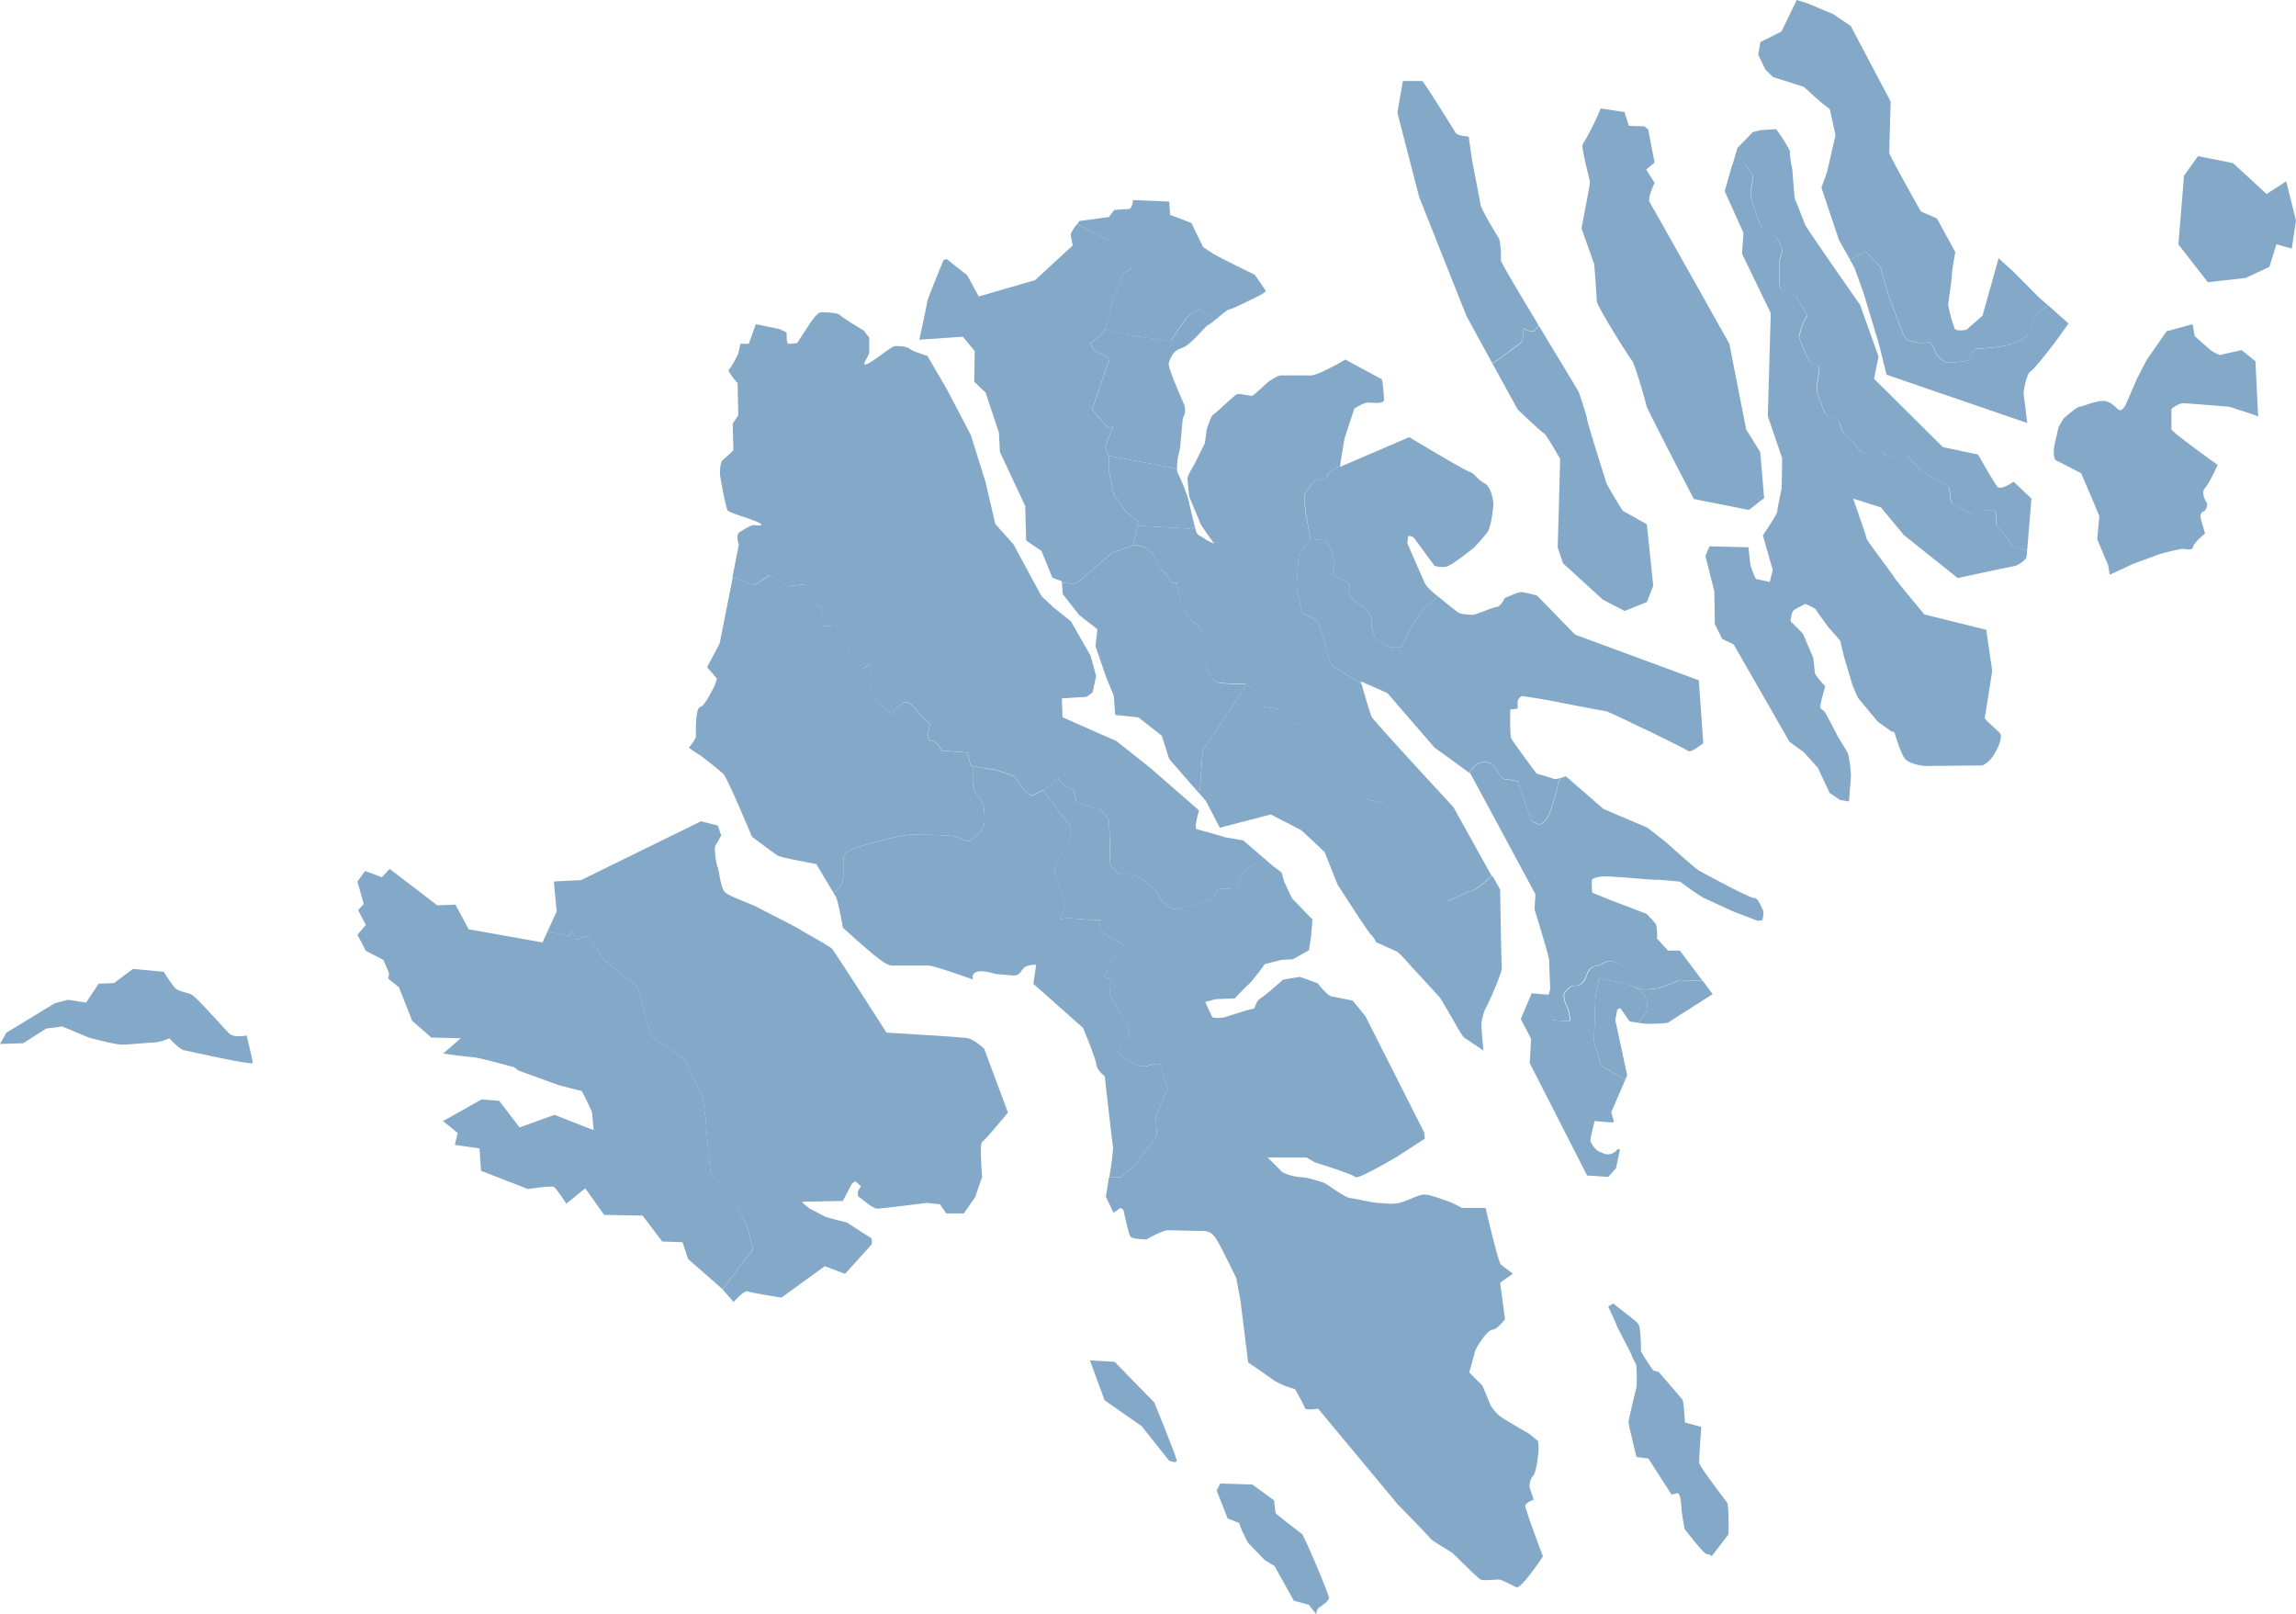 <svg xmlns="http://www.w3.org/2000/svg" viewBox="0 0 651.71 458.03"><defs><style>.cls-1{isolation:isolate;}.cls-2{fill:#84a8c7;mix-blend-mode:multiply;}</style></defs><title>whitemainpage (1)</title><g class="cls-1"><g id="Layer_1" data-name="Layer 1"><polygon class="cls-2" points="648.93 51.46 651.71 62.59 650.52 70.53 646.15 69.34 644.17 75.71 637.41 78.88 626.67 80.08 618.33 69.34 619.92 49.87 623.89 44.31 633.83 46.3 643.37 55.05 648.93 51.46"/><path class="cls-2" d="M640.19,102.52l0.79,15.7-1.39-.59-6.75-2.19s-11.73-1-13.12-1-3.37,1.59-3.37,1.59v5.76c0,0.79,13.11,10.13,13.11,10.13s-2.18,5-3.57,6.56,0.6,4.36.6,4.36,0,2-1.2,2.39-0.39,2.78-.39,2.78l1,3.37s-3.18,2.58-3.38,3.78-2.18.59-3,.59a48.78,48.78,0,0,0-7.36,1.79c-0.8.4-6.16,2.18-7.35,2.78s-6,2.78-6,2.78l-0.39-2.58L595.29,153l0.6-6.55-2.59-6.16-2.58-6s-5.76-3-7-3.58-0.59-4.37-.59-4.37l1.19-5.16,1.39-2.38s3.77-3.38,4.57-3.38,5.16-2,7.34-1.59,3.38,2.58,4.17,2.58,1.59-1.58,1.59-1.58l3.18-7.35,2.78-5.36L615,94l7.36-2,0.59,3.38s4,3.57,4.77,4.17a12.6,12.6,0,0,0,2.38,1.19l6.16-1.39Z"/><path class="cls-2" d="M587.14,91.8l-3.58,5s-6,7.94-7.14,8.53-2.19,5.76-2,6.77,1,7.94,1,7.94l-39.93-13.71-2.18-8.75-4.37-14.51-2.58-7.14-1.26-2.23,0.66-.37,3.77-2,4.17,4.37,2.19,7.74L539.45,93s1,3,2.19,3.58a10.76,10.76,0,0,0,5.56.59c1.19-.39,2.18,3,2.18,3s2.18,3,3.77,2.78,5.17-.2,5.76-1,0.6-3,2.78-3a66.29,66.29,0,0,0,7.35-.79c1.39-.2,5-1.59,6.15-2.78s2.39-6,3.58-6.77S581,87,581,87l0.33-.38Z"/><path class="cls-2" d="M578.6,84.25l2.71,2.4L581,87s-1,.79-2.18,1.58-2.38,5.56-3.58,6.77-4.76,2.58-6.15,2.78a66.29,66.29,0,0,1-7.35.79c-2.18,0-2.18,2.18-2.78,3s-4.17.79-5.76,1-3.77-2.78-3.77-2.78-1-3.37-2.18-3a10.76,10.76,0,0,1-5.56-.59c-1.2-.6-2.19-3.58-2.19-3.58l-3.57-9.54-2.19-7.74-4.17-4.37-3.77,2-0.66.37L522,68.15l-5-14.9,1.59-4.37L521,38.35,519.39,31l-2.78-2.19L512,24.64l-8.75-2.78-2.18-2.18-2-4.17,0.6-3.57,6-3L510,0l3.18,1,7.15,3,5,3.38,11.33,21.45s-0.4,13.72-.4,14.51S545.22,60,545.22,60l4.57,2L555,71.53s-1,5.56-1,6.75-1,7.54-1,8.35a46.07,46.07,0,0,0,1.79,6.55c0.4,1,3.38.4,3.38,0.4l4.56-4,4.57-16.3,4.37,4Z"/><path class="cls-2" d="M571.56,136.7l5.05,4.78s-0.81,10.06-1.2,14.53l-0.59,0a11.88,11.88,0,0,0-3-.79c-1,0-1.79-2.19-1.79-2.19l-3.37-4-0.2-4.17H563.3a10.1,10.1,0,0,0-3.57,1.19s-4.17-2.58-5.17-2.78-1-3.77-1.19-4.57-2.18-1.58-2.18-1.58l-5.76-3.38-4.17-4.57-2.58,1-3.58-1s-1.19-2-2.18-1-3.77.79-4.57,0.2-2.78-4-4.37-4.77-1.19-4.17-2.78-4.56a9.21,9.21,0,0,1-3.17-1.79s-1.79-4.37-2.19-6,0.6-5.16.6-6.35-0.6-1-2-1.59-3.77-7.76-3.77-7.76S512,90.41,512.82,90s-2.58-4.76-2.78-5.56-3.37-1.19-4.37-2.18-0.39-5-.59-6.75,0.79-3.38.79-4.37-1.39-3.38-1.39-3.38a7.12,7.12,0,0,0-3-2c-1.58-.4-2.58-4.17-2.58-4.17a56.66,56.66,0,0,1-2-6.16c0-.79.79-5.36,0.79-5.36s-2-3.57-2.78-3.57-2.72.17-3.12,0.19L493.16,42l4.35-4.5,2.25-.57,4.36-.28c0.42,0.42,3.93,5.62,3.93,6.32a26.43,26.43,0,0,0,.57,4.5c0.28,0.85.56,8.58,1,9.41s2.39,6,2.81,7S528,86.56,528,86.56l5.21,14.61-1.27,6.32,19.53,19.39,10,2.1s4.5,8,5.47,9.14S571.56,136.7,571.56,136.7Z"/><path class="cls-2" d="M574.82,156l0.59,0c-0.1,1.1-.17,1.86-0.2,2-0.14,1-2.53,2.53-3.52,2.67s-16,3.37-16,3.37l-15.31-12.23L533.91,144,526,141.49s3.78,10.67,3.78,11.24,7.46,10.26,7.88,11.09,8.57,10.54,8.57,10.54l17.56,4.36,1.69,11.66s-2,12.79-2.11,13.34,4.22,3.94,4.5,4.64-0.28,2.67-.56,3.24-1.55,3.5-3.09,4.63-1.27,1-2.39,1-13.76.13-15.17,0.13-4.78-.7-5.91-2-2.8-6.74-2.95-7.3a0.69,0.69,0,0,0-.83-0.42l-3.94-2.82-5.62-6.74-1.55-3.5s-2.39-8-2.53-8.58-1-4.21-1-4.21L519,178s-3.23-4.36-3.51-4.92-3-1.69-3-1.69-2.38,1.12-3.23,1.69-1,3.23-1,3.23l3.5,3.52s2.54,6,2.82,6.6,0.42,4.22.7,4.92a27,27,0,0,0,2.8,3.37s-1.26,4.5-1.4,5.49,0.57,1.12,1.12,1.68,3.79,7,3.79,7,2.67,4.35,2.95,4.92a38.65,38.65,0,0,1,.85,5.9c0,0.7-.56,7.72-0.56,7.72l-2.54-.41-2.95-2-3.37-7.17-3.94-4.36-4.07-2.95-15.87-27.67-3.24-1.55-2.1-4.22-0.14-9.27-2.53-10,1.12-2.8,11.09,0.28s0.42,4.07.57,5.05a24.43,24.43,0,0,0,1.55,3.94l3.93,0.85,0.85-3.37-2.8-9.84s4.07-6,4.07-6.74,1.26-6.61,1.26-6.61l0.14-8.57-4.07-11.94,0.83-29.23-8.15-16.86,0.42-5.9-5.34-11.81,2.18-7.69c0.4,0,2.4-.19,3.12-0.19s2.78,3.57,2.78,3.57-0.79,4.57-.79,5.36a56.66,56.66,0,0,0,2,6.16s1,3.77,2.58,4.17a7.12,7.12,0,0,1,3,2s1.39,2.39,1.39,3.38-1,2.58-.79,4.37-0.4,5.76.59,6.75,4.17,1.39,4.37,2.18,3.58,5.17,2.78,5.56-2.18,5.56-2.18,5.56,2.38,7.15,3.77,7.76,2,0.4,2,1.59-1,4.76-.6,6.35,2.19,6,2.19,6a9.21,9.21,0,0,0,3.17,1.79c1.59,0.39,1.19,3.77,2.78,4.56s3.58,4.17,4.37,4.77,3.58,0.79,4.57-.2,2.18,1,2.18,1l3.58,1,2.58-1,4.17,4.57,5.76,3.38s2,0.79,2.18,1.58,0.2,4.37,1.19,4.57,5.17,2.78,5.17,2.78a10.1,10.1,0,0,1,3.57-1.19h3.18l0.2,4.17,3.37,4s0.8,2.19,1.79,2.19A11.88,11.88,0,0,1,574.82,156Z"/><path class="cls-2" d="M499.63,128.28l1.12,13.06-4.36,3.37-15.59-3.09s-13.35-25.57-13.49-26.55-3.37-12.08-4.08-12.78-10-15.46-10-16.86-0.7-10.4-.7-10.4L448.9,64.77s2.39-12.22,2.39-13.06-2.67-10.11-2-10.82a75.15,75.15,0,0,0,5.06-10.11l6.74,1,1.27,3.94,4.35,0.13,1.12,0.85,1.82,9.41-2.38,2,2.38,3.79s-2.1,4.35-1.4,5.47,22.62,40.19,22.62,40.19l4.77,24.3Z"/><path class="cls-2" d="M500.33,258.1c0.56,1-.14,3.09-0.14,3.09l-1.26.13L492,258.67c-0.7-.29-7.31-3.38-8.57-3.94a76.09,76.09,0,0,1-6.46-4.5s-4.92-.57-6.74-0.57-6.19-.41-6.19-0.41-6.89-.57-8.71-0.57a8.49,8.49,0,0,0-3.23.7c-0.57.14-.14,3.94-0.14,3.94s6.47,2.67,7.73,3.09,7.72,2.95,7.72,2.95,2,2.1,2.53,2.8,0.42,4.22.42,4.22l3.09,3.37h3.37l6.43,8.57-0.07,0-6.57-.2s-5.36,2.38-6.35,2.38-3.58.6-5,0c-0.36-.14-0.89-0.35-1.5-0.54a3.27,3.27,0,0,1-.28-2,35.3,35.3,0,0,0-3.38-4.17,6.15,6.15,0,0,0-3.57-1c-1,0-1.79,1-3.78,1.39s-2.18,2.18-3,3.77a3,3,0,0,1-3,1.79c-1,0-1.79.79-2.58,1.79s0,3.17.59,4.17a13.43,13.43,0,0,1,.8,4,46.77,46.77,0,0,1-4.77-.2c-1-.2-0.2-4.77-0.2-4.77l-2-2.54,1,0.08,0.42-1.55s-0.28-7-.28-8.14S435.56,258,435.56,258l0.28-4.21-18.4-34.15-0.32-.23,0.14-.2c0.2-.8,2.18-2.78,3-2.78s2.58-.4,3.57.79,2.39,4,3.58,4a20.88,20.88,0,0,1,3.57.6s1.19,4.17,1.59,5,2,6.55,2.78,6.55,1.39,1.39,3-.19,2-4.17,2.58-5.56a43,43,0,0,0,1.39-5.56l0.6-.8-0.13-.4c0.83-.26,1.65-0.58,1.65-0.58l10.68,9.27,12.51,5.34,5.2,4.07s8.14,7.31,9.27,8,14.48,7.87,15.74,7.87S499.76,257.12,500.33,258.1Z"/><path class="cls-2" d="M490.22,426.41c0.56,0.85.42,9,.42,9l-4.78,6.19a2.12,2.12,0,0,0-1.4-.57c-0.85,0-6.32-7.17-6.32-7.17s-0.85-4.92-.85-5.62-0.28-4.63-1.12-4.5a13.52,13.52,0,0,0-1.69.42l-6.6-10.26-3.37-.42s-2.25-9.12-2.25-9.83,1.69-7.88,2.1-9.28,0.14-5.9.14-6.6-1.12-2.25-1.27-2.95-4.21-8.16-4.35-8.71-2.39-5.34-2.39-5.34l1.41-.85s6.18,4.77,6.74,5.34a3.51,3.51,0,0,1,.83,2,43,43,0,0,1,.29,5.9c-0.14.57,3.51,5.76,3.51,5.76l1.55,0.42s6.32,7.3,6.74,7.87,0.7,6.46.7,6.46l4.64,1.26s-0.7,9.14-.56,10.26S489.65,425.57,490.22,426.41Z"/><path class="cls-2" d="M483.29,278.33l2.85,3.79s-12,7.59-12.51,8-5.76.42-6.32,0.42c-0.22,0-.95-0.1-1.76-0.22l-0.38-.28,2.15-2.94,0.4-3.18s-1.79-3-3.18-3.38a1.13,1.13,0,0,1-.71-0.54c0.61,0.2,1.15.4,1.5,0.54,1.39,0.6,4,0,5,0s6.35-2.38,6.35-2.38l6.57,0.2Z"/><path class="cls-2" d="M482.2,193.05l1.27,17.84s-3.52,2.81-4.22,2.26-11.8-6-13.21-6.61-9.69-4.77-10.4-4.77-16.29-3.09-16.29-3.09-6.74-1.12-7.31-1.12-1.26,1.27-1.26,1.27v2.25l-2.11.28s-0.14,7.17.28,8.14,7.17,10,7.17,10,4.36,1.26,4.92,1.55a3.49,3.49,0,0,0,1.72-.27l0.13,0.4-0.6.8a43,43,0,0,1-1.39,5.56c-0.6,1.39-1,4-2.58,5.56s-2.19.19-3,.19-2.38-5.75-2.78-6.55-1.59-5-1.59-5a20.88,20.88,0,0,0-3.57-.6c-1.19,0-2.58-2.78-3.58-4s-2.78-.79-3.57-0.79-2.78,2-3,2.78l-0.14.2-9.94-7.21L393.83,196.7l-7.59-3.37s0.09,0.3.22,0.8h0s-6.35-4.17-7.54-4.57-2.59-5.16-2.59-6.16-2.38-7.34-2.38-7.34-2.58-1.2-3.77-1.79-1-3.77-1.79-5.36,0.2-9.94.2-10.74,3.18-5,3.18-5l0.2-.2,4.56,0.4s2.78,5.36,2.19,7.15a4.48,4.48,0,0,0-.4,2.38s0,0.2,2.78,1.59,1.79,1.59,1.79,3,1.39,3,2.58,3.77,2.38,1.19,3.37,3.18,0,3.37,1.2,5.76,2.18,2.18,3.57,3,4.17,0.4,4.17.4l3-6,3.37-5.16,3.78-2.78,0.26-.41c2.24,1.88,4.83,3.92,5.46,4.38,1.12,0.85,3.09.7,4.07,0.85s6.19-2.25,7.17-2.25,2.25-2.53,2.25-2.53,3.79-1.69,4.64-1.69a38.16,38.16,0,0,1,4.5,1l10.81,11.09Z"/><path class="cls-2" d="M467.45,148.79l1.82,17.42-1.82,4.64-6.32,2.53-6.19-3.23L443.7,159.89l-1.55-4.5,0.7-25.15s-4.07-7.17-4.63-7.31-7.44-6.74-7.44-6.74L423.53,103l0.08,0c0.8,0,4.17-2.78,5-3.37s3.57-2.39,3.57-3.18,0.4-3.18.4-3.18,2.38,1.39,3,.6a14.9,14.9,0,0,1,1.22-1.42c5.53,9.18,11.16,18.41,11.3,18.77,0.28,0.7,2.38,7,2.38,7.73s4.92,16.29,5.34,17.7,4.77,8.29,4.77,8.29Z"/><path class="cls-2" d="M465.18,290.05l0.38,0.28c-1.38-.2-3-0.48-3-0.48l-2.67-3.79-0.83.42-0.57,2.95,3.37,15.73-0.5,1.16-0.76-.33-6.16-3.57-2-7,0.39-12.13,1-5.56s3.37,0.6,4.76.8a41.36,41.36,0,0,1,5.25,1.44,1.13,1.13,0,0,0,.71.54c1.39,0.4,3.18,3.38,3.18,3.38l-0.4,3.18Z"/><path class="cls-2" d="M463.56,278a3.27,3.27,0,0,0,.28,2,41.36,41.36,0,0,0-5.25-1.44c-1.39-.2-4.76-0.8-4.76-0.8l-1,5.56-0.39,12.13,2,7,6.16,3.57,0.76,0.33-4,9.24,0.77,2.8-0.51.14-5-.4s-1.2,4.77-1.2,5.56a5.8,5.8,0,0,0,2.59,3.18c0.79,0.2,1.78,1,3.17.6a3.58,3.58,0,0,0,2-1.39l0.63,0.13-1.08,5.24L456.49,334l-6-.42-16.29-31.9,0.41-6.88-2.95-5.62,3.09-7.31,4,0.35,2,2.54s-0.79,4.57.2,4.77a46.77,46.77,0,0,0,4.77.2,13.43,13.43,0,0,0-.8-4c-0.59-1-1.39-3.18-.59-4.17s1.58-1.79,2.58-1.79a3,3,0,0,0,3-1.79c0.79-1.59,1-3.37,3-3.77s2.78-1.39,3.78-1.39a6.15,6.15,0,0,1,3.57,1A35.3,35.3,0,0,1,463.56,278Z"/><path class="cls-2" d="M436.53,408.91a12.37,12.37,0,0,1,.2,2.19c0,1.19-.6,6.75-1.59,7.74s-1,3.18-1,3.18l1.19,3.57s-2.38.8-2.38,1.79,5,14.31,5,14.31-6.15,9.34-7.54,8.73-4.17-2.18-5-2.18-4.37.4-5.16,0-6.36-6-7.56-7.15-6-3.57-6.75-4.57-9.14-9.54-9.14-9.54l-22.65-27.22s-3.57.59-3.77-.2-2.78-5.36-2.78-5.36a22.38,22.38,0,0,1-6.16-2.58c-2.18-1.59-7.16-5-7.16-5L352.09,369l-1.19-6.36s-4.57-9.34-5.36-10.53-1.59-2.78-4-2.78-8.14-.2-9.93-0.2-6.16,2.58-6.16,2.58-4,0-4.57-.79-2-7.56-2-7.56l-0.8-.59-2,1.39-2.19-4.57s0.42-2.55.89-5.47H318L321.9,331l6.46-8.7-0.29-5.63,3.37-7.87a55.52,55.52,0,0,1-2-6.18c-0.29-1.69-3.09,0-5.06,0s-5.06-2.25-6.19-3.09-0.28-4.77,1.41-5.06,0.56-3.93.56-3.93-4.5-6.19-5.05-8.16a6.72,6.72,0,0,1,.56-4.21l-2.53-1.12,3.09-5.06,2.8-3.93s-4.77-2.25-6.18-3.66-0.29-3.37-.29-3.37-4.5,0-6.46-.28a31.52,31.52,0,0,0-5.33,0l1.68-3.37s-2.8-8.14-3.09-9.84a5.39,5.39,0,0,1,.85-3.37l3.65-6.19v-3.37l-7.58-10.11-0.21-.39,1.89-1,2.25-2.53a7.78,7.78,0,0,0,2.25,2.53,13.09,13.09,0,0,0,2.25.85l0.85,3.65,5.34,1.69,1.68,0.56,2.25,2.82,0.29,12.64,2.25,2.81h4.21c1.12,0,6.46,4.5,6.46,4.5s2,3.93,3.37,4.5,1.41,1.4,3.94.56,9-2.8,9-2.8l1.4-2.81,5.06,0.28s1.68-5.33,2.8-5.62a23.17,23.17,0,0,0,4.22-2.53l0.72-.85,2.84,2.44,2.38,1.79,0.8,2.78,2.18,4.57,4,4.17,1.79,1.79-0.4,4.76-0.59,4L367,272.21l-3.37.2L359,273.6a64.38,64.38,0,0,1-4.37,5.56c-0.79.6-4.17,4.17-4.17,4.17l-5.36.2-3,.8,2,4.37a8.89,8.89,0,0,0,3.37,0c1.39-.4,7.35-2.39,8.14-2.39s0.6-2,2.19-3S364.2,278,364.2,278l4.77-.79,5,1.79s2.78,3.57,4,3.77,6,1.19,6,1.19l3.57,4.37,16.69,33,0.2,1.79-7.94,5.16s-11.13,6.55-11.73,5.76-11.52-4.17-11.52-4.17l-2.39-1.39H359.83l4.17,4.17a13.78,13.78,0,0,0,5,1.39c2.18,0,6,1.39,6.75,1.59s5.76,4.17,7.54,4.37,6.57,1.39,8.16,1.39,3.77,0.59,6.35-.2,4.77-2.19,6.55-2.19,6.16,1.79,7,2a29.21,29.21,0,0,1,3.58,1.79h6.75s3.57,15.5,4.37,16.09l3.37,2.58L425.8,364l1.39,10.34s-2.19,3-3.58,3-4.76,5.16-5,6.35-1.59,5.76-1.59,5.76l3.77,3.77,2.39,5.76a17.57,17.57,0,0,0,2.38,2.78c1,0.8,8.55,5.17,8.55,5.17Z"/><path class="cls-2" d="M436.76,92.36a14.9,14.9,0,0,0-1.22,1.42c-0.6.79-3-.6-3-0.6s-0.4,2.38-.4,3.18-2.78,2.58-3.57,3.18-4.17,3.37-5,3.37l-0.08,0-7.22-13.19L402.83,55.92,396.64,32l1.55-9h5.49c0.41,0,9,13.91,9.55,14.75s3.65,1,3.65,1l1,7s2.1,10.67,2.39,12.36,5.05,9.27,5.33,9.84a25.71,25.71,0,0,1,.42,5.9C425.94,74.33,431.3,83.32,436.76,92.36Z"/><path class="cls-2" d="M426.28,274.82c0.14,1-3.93,10.39-4.5,11.09a14.21,14.21,0,0,0-1.26,4.36c-0.14,1,.56,7.87.56,7.87l-5.62-3.79s-1.26-1.82-1.55-2.39-4.77-8.29-5.2-8.85-7.87-8.58-7.87-8.58-3.65-4.21-4.35-4.5-5.91-2.67-5.91-2.67a5.88,5.88,0,0,0-1.4-2.1c-0.7-.42-9.56-14.33-9.56-14.33L376,241.8l-6.6-6.18-8.71-4.5-14.36,3.76-0.11,0-3.93-7.59-2.13-2.45,0.41-.36,0.8-11.53,11.92-17.88,0.49-.82,4.08,2.41,0.2,3.77,5,0.79,4,4s4.37,1.39,4.77,2.38,5.56,9.74,5.56,9.74a2,2,0,0,0,1,2c1.19,0.6,7.15,4.77,7.15,4.77l2.58,2.78,5,1,1.2,14.31,6,6.35s-0.59,2.59.8,3.18,3.37,2.19,4.76,2.78a32.87,32.87,0,0,0,5.17,1.19s5.56-2.58,7-3,5-3.77,5-3.77l0.61-.34,2.15,3.86S426.15,273.83,426.28,274.82Z"/><path class="cls-2" d="M423.9,143c0,0.56-.57,6.45-1.69,8s-3.79,4.36-3.79,4.36-6.32,5.2-8,5.47a7,7,0,0,1-3.24-.28l-5.9-8a2,2,0,0,0-1.55-.42l-0.28,2s4.63,10.68,5.2,11.81a22.18,22.18,0,0,0,3.53,3.34l-0.26.41-3.78,2.78-3.37,5.16-3,6s-2.78.4-4.17-.4-2.38-.59-3.57-3-0.2-3.78-1.2-5.76-2.18-2.39-3.37-3.18-2.58-2.38-2.58-3.77,1-1.59-1.79-3-2.78-1.59-2.78-1.59a4.48,4.48,0,0,1,.4-2.38c0.59-1.79-2.19-7.15-2.19-7.15L372,153s-1.39-7.35-1.39-8.14-0.8-3.77,0-5,2.18-3.38,3.17-3.58,3-.4,3-1.39c0-.81,2.68-2.17,3.64-2.63,0,0.13,0,.21,0,0.21L400,124.06s15.88,9.56,17.15,9.84,2.25,2.25,4.22,3.23S423.9,142.47,423.9,143Z"/><path class="cls-2" d="M344.64,154.26c-0.23-.32-3.92-5.35-4.06-6s-3.09-7.17-3.09-7.73-0.42-3.93-.42-4.77,1.84-3.79,1.84-3.79l3.08-6.19,0.57-4.07s1.27-3.93,1.82-4.07,5.9-5.47,6.74-5.76,3.79,0.57,4.35.42,4.36-3.93,4.92-4.22,2.26-1.54,3.09-1.54h8.58c2.25,0,9.82-4.5,9.82-4.5l10.4,5.62a43.41,43.41,0,0,1,.56,5.9c-0.13,1.27-4.22.56-5.05,0.7a18.51,18.51,0,0,0-3.37,1.69l-2.67,8.14c-0.26.76-1.2,7-1.39,8.22-1,.46-3.64,1.81-3.64,2.63,0,1-2,1.19-3,1.39s-2.38,2.38-3.17,3.58,0,4.17,0,5S372,153,372,153l-0.2.2s-3.18,4.17-3.18,5-1,9.15-.2,10.74,0.6,4.76,1.79,5.36,3.77,1.79,3.77,1.79,2.38,6.35,2.38,7.34,1.39,5.76,2.59,6.16,7.54,4.57,7.54,4.57h0c0.63,2.23,2.4,8.4,2.87,9.31,0.56,1.12,23.18,25.57,23.18,25.57l10.91,19.61-0.61.34s-3.57,3.38-5,3.77-7,3-7,3a32.87,32.87,0,0,1-5.17-1.19c-1.39-.59-3.37-2.18-4.76-2.78s-0.8-3.18-.8-3.18l-6-6.35L393,227.9l-5-1-2.58-2.78s-6-4.17-7.15-4.77a2,2,0,0,1-1-2s-5.17-8.75-5.56-9.74-4.77-2.38-4.77-2.38l-4-4-5-.79-0.2-3.77-4.08-2.41-0.29-.17s-3.38,0-5.56-.2-2.78-.2-3.38-1-3-5.36-3-5.36v-7s-0.79-3.17-2.38-3.77-3.77-5.16-3.77-5.16L334,165.31h-1.59s-1.59-3.17-2.78-3.57-2-4.17-2-4.17l-2.78-2.38-3.17-.6,1.17-5.5,0.61,0.13L337.58,150l1.61-.36c0.11,0.4.2,0.73,0.27,1,0.42,1.41,1.12,1.27,2.25,2.11A14.09,14.09,0,0,0,344.64,154.26Z"/><path class="cls-2" d="M369.52,435.27c0.7,0.56,7.87,17.56,7.73,18.26s-1.82,2.1-2.67,2.53-1,2-1,2l-2.1-2.67-4.22-1.12-5.47-9.84L359,442.72l-4.77-4.92-1.69-3.37-0.83-2.25-3.24-1.27L345.35,423l1-2,9.12,0.28,6.19,4.51s0.28,2.95.42,3.51S368.82,434.7,369.52,435.27Z"/><path class="cls-2" d="M359.26,82.47c0.14,0.42-1.54,1.27-2.66,1.84s-7,3.51-7.73,3.51c-0.45,0-2.41,1.69-4,3l-4.14-3.16s-2.18,1.19-3,1.59-5.56,7.56-5.56,7.56l-13.91-2-4.54-1.4,0.17-.19,1.59-6.75,3.18-8.75,2.58-1.59-4.57-6.15-1.19-1.39L306,63.78l-0.35-.07c0.44-.6.8-1,0.8-1l8.29-1.12,1.55-2s3.37-.28,4.21-0.28,1.12-2.53,1.12-2.53l10.26,0.42L332.15,61l6,2.26,3.37,6.88s2.11,1.41,3.24,2.11S356.18,78,356.18,78Z"/><path class="cls-2" d="M276.09,217.34l-0.56-.12-0.85-3.66-7.31-.56s-1.4-2.81-3.08-2.81-0.29-4.77-.29-4.77l-2.25-2s-3.08-4.22-4.5-4.22S253,202.6,253,202.6l-5.62-5.33-0.56-8.71-1.69,1.12a38.78,38.78,0,0,0-3.93-2.82c-1.12-.56-0.28-4.49-0.28-4.49l-3.09-4.5-4.22-.28-0.28-5.34-2.54-.85-2-5.62-5.06.57-5.34-3.09-4.21,2.8-6.19-2.25-0.1,0,1.82-9.21s-1-2.78.2-3.57,3.18-2,4-2,2.78,0.4,2-.4-8.75-3-9.35-3.77-2.18-9.94-2.18-9.94-0.2-3.57.79-4.37,3-2.78,3-2.78l-0.2-7.54,1.59-2.39-0.2-9.14s-3.17-3.38-2.38-4,2.58-4.37,2.58-4.37l0.6-2.78h2.38l2-5.56,6.75,1.39,2,1s-0.19,3.18.6,3.18,2.38-.2,2.38-0.2,3.58-5.56,4.17-6.35,1.79-2.39,2.58-2.39,4.57,0,5.37.8,6.75,4.37,6.75,4.37l1.59,2v4c0,1.39-2.59,4.17-.8,3.58s7.15-5.16,8.15-5.16,3.18,0,4.17.79,5,2,5,2l5.56,9.54,6.75,12.91,4.17,13.32,2.78,11.92,5.16,5.76,7.94,14.71,3.38,3.17,5,4,5.56,9.74,1.59,5.76-1,4.57s-1.39,1.39-2.18,1.39-6.56.4-6.56,0.4l0.2,5.36,15.3,6.75,9.54,7.56,13.91,12.12s-1.59,5.16-.59,5.36c0.75,0.14,5.06,1.41,7.18,2l1.17,0.34,4.76,0.8,5.71,4.91-0.72.85a23.17,23.17,0,0,1-4.22,2.53c-1.12.29-2.8,5.62-2.8,5.62l-5.06-.28-1.4,2.81s-6.46,2-9,2.8-2.53,0-3.94-.56-3.37-4.5-3.37-4.5-5.34-4.5-6.46-4.5H317.4l-2.25-2.81-0.29-12.64-2.25-2.82-1.68-.56-5.34-1.69L304.75,224a13.09,13.09,0,0,1-2.25-.85,7.78,7.78,0,0,1-2.25-2.53L298,223.12l-1.89,1c-1.07.57-2.3,1.22-2.88,1.51-1.12.57-3.09-2.25-3.09-2.25l-2.25-3.09s-5.06-2-6.19-2A52.28,52.28,0,0,1,276.09,217.34Z"/><path class="cls-2" d="M353.77,194.3l-0.49.82L341.36,213l-0.8,11.53-0.41.36-8.28-9.5-2.1-6.6-6.61-5.2-6.6-.7-0.42-5.49-2.1-5.05-2.44-7.08-0.66-1.91,0.56-4.78-5.2-4.07-4.64-5.9-0.24-3.26,0.4,0s3.18,0.6,4,0,9.94-8.55,9.94-8.55l5.16-1.78,0.8-.4,3.17,0.6,2.78,2.38s0.8,3.77,2,4.17,2.78,3.57,2.78,3.57H334l1.39,6.36s2.18,4.56,3.77,5.16,2.38,3.77,2.38,3.77v7s2.39,4.57,3,5.36,1.19,0.8,3.38,1,5.56,0.2,5.56.2Z"/><path class="cls-2" d="M340.76,87.62l4.14,3.16A9.37,9.37,0,0,1,343,92.18c-0.7.13-4.92,5.75-7.59,6.6s-3.24,3.09-3.65,4.22,3.65,10.11,4.35,11.81a4.32,4.32,0,0,1-.28,3.65c-0.28.7-.7,8.57-1.12,9.84a16,16,0,0,0-.6,4.64h-0.28l-19.07-3.58-0.07,0-0.93-2.6,2.19-5.76-1.39.4L310,116.24l5-14.51-4.57-2.38-1-2,2.38-1.59,2-2.39,4.54,1.4,13.91,2s4.77-7.15,5.56-7.56S340.76,87.62,340.76,87.62Z"/><path class="cls-2" d="M339.19,149.66l-1.61.36-14.11-.79-0.61-.13,0.22-1.06-3.78-3.18-3.17-4.57-1.39-6.75v-4l-0.07-.18,0.07,0,19.07,3.58h0.28a3.26,3.26,0,0,0,.32,1.54,49.25,49.25,0,0,1,2.95,7.45C337.59,143,338.62,147.44,339.19,149.66Z"/><path class="cls-2" d="M334,414.47c0,1-2.19,0-2.19,0l-7.74-9.74-10.53-7.35-4.17-11.32,7,0.39L327.64,398S334,413.48,334,414.47Z"/><path class="cls-2" d="M331.45,308.81l-3.37,7.87,0.29,5.63L321.9,331,318,334.11h-3.14a83.8,83.8,0,0,0,1.1-8.43c-0.2-.79-2.38-20.26-2.38-20.26s-2.19-1.59-2.39-3.38-3.77-10.34-3.77-10.34l-14.11-12.52,0.8-5.36a5.72,5.72,0,0,0-3.18.6c-1.19.79-1.19,2.58-3.58,2.38l-4.76-.4s-3.58-1.19-5.36-.59a1.5,1.5,0,0,0-1,2.18s-11.13-4-12.71-4h-9.15c-1.19,0-1.79.4-4.76-1.79s-10.34-8.93-10.34-8.93-1.39-7.76-2-8.75c-0.11-.2-0.4-0.68-0.79-1.32l0,0a4.63,4.63,0,0,0,2.53-2.53c0.85-2-.28-7.59,1.12-8.71s4.77-2,6.74-2.53,9-2.54,11.81-2.54,7.3,0,10.95.29,4.78,2.53,6.19,1.12,3.65-2.54,3.65-5.62-0.28-5.06-1.68-6.46a6.71,6.71,0,0,1-1.69-4.78v-4.08a52.28,52.28,0,0,0,5.62,1c1.12,0,6.19,2,6.19,2l2.25,3.09s2,2.82,3.09,2.25c0.58-.29,1.81-0.95,2.88-1.51l0.21,0.39,7.58,10.11V238l-3.65,6.19a5.39,5.39,0,0,0-.85,3.37c0.29,1.69,3.09,9.84,3.09,9.84l-1.68,3.37a31.52,31.52,0,0,1,5.33,0c2,0.28,6.46.28,6.46,0.28s-1.12,2,.29,3.37,6.18,3.66,6.18,3.66l-2.8,3.93-3.09,5.06,2.53,1.12a6.72,6.72,0,0,0-.56,4.21c0.56,2,5.05,8.16,5.05,8.16s1.12,3.65-.56,3.93-2.54,4.22-1.41,5.06,4.22,3.09,6.19,3.09,4.77-1.69,5.06,0A55.52,55.52,0,0,0,331.45,308.81Z"/><path class="cls-2" d="M313.77,93.38l-2,2.39-2.38,1.59,1,2,4.57,2.38-5,14.51,4.57,5.16,1.39-.4-2.19,5.76,0.93,2.6,0.07,0.18v4l1.39,6.75,3.17,4.57,3.78,3.18-0.22,1.06-1.17,5.5-0.8.4-5.16,1.78s-9.14,8-9.94,8.55-4,0-4,0l-0.4,0,0-.4-2.67-1-3.09-7.59-4.35-2.95L291,143.59l-7.17-15.31-0.28-5.49-3.79-11.37-3.24-3.09,0.15-8.71-3.37-4.07-12.36.85s2.25-10.26,2.25-10.83,4.63-11.79,4.63-11.79l0.85-.29,5.9,4.64,3.24,6,16-4.64,10.68-9.84s-0.57-2.67-.57-3.23a11.81,11.81,0,0,1,1.74-2.75L306,63.78l9.54,4.77,1.19,1.39,4.57,6.15-2.58,1.59-3.18,8.75-1.59,6.75Z"/><path class="cls-2" d="M279.36,297.64l6.75,18.08s-6.55,7.94-7.34,8.35,0,9.94,0,9.94l-2,5.76-3.18,4.57h-5l-1.79-2.59-3.77-.39S250.15,343,249,343s-3.57-2.19-5-3.18,0.39-3.18.39-3.18l-1.59-1.39a2.5,2.5,0,0,0-1.39,1.39c-0.59,1.19-2.18,4.17-2.18,4.17s-10.53.2-11.33,0.2,2,2,2,2l4.56,2.38,6,1.59s5.76,3.77,6.55,4.17,0.4,2,.4,2l-7.54,8.35-5.76-2.18-12.32,8.93s-8.55-1.39-9.55-1.78-4,3-4,3l-3.17-3.58,0.22-.21L209.5,360l4.22-5.34-1.69-7-3.93-6.74-6.46-8.42-0.56-5.06L200.23,317l-0.85-5.91-5.06-10.39-9.55-6.74-2.53-9.27-1.41-4.78-9.55-7.59-4.22-6.74-3.65,1.12-0.85-2.53-1.12,1.4-5.91-1.12-0.16-.07L158,258.7l-0.79-8.55,7.74-.39,34-16.69,4.77,1.19,1,2.78a26.14,26.14,0,0,1-1.59,2.78c-0.6.79,0.2,5.56,0.6,6.35s0.79,6,2.18,7.15,7.74,3.38,9.14,4.17,10.94,5.56,12.13,6.35,8.14,4.57,8.94,5.37,15.5,23.83,15.5,23.83,21.06,1.2,23.06,1.59S279.36,297.64,279.36,297.64Z"/><path class="cls-2" d="M277.78,226.21c1.4,1.4,1.68,3.37,1.68,6.46s-2.25,4.21-3.65,5.62-2.53-.85-6.19-1.12-8.14-.29-10.95-0.29-9.84,2-11.81,2.54-5.34,1.4-6.74,2.53-0.28,6.74-1.12,8.71a4.63,4.63,0,0,1-2.53,2.53l0,0-4.77-8s-9.93-1.79-10.93-2.38-7.34-5.37-7.34-5.37-7-16.88-8.16-17.88-5.75-4.76-6.75-5.36-3-2-3-2,2-2.39,2-3.18-0.2-7.94,1.19-8.35,3.18-4.37,3.77-5.36a11.84,11.84,0,0,0,1-2.78l-2.78-3.18,3.57-6.75L208,163.8l0.1,0,6.19,2.25,4.21-2.8,5.34,3.09,5.06-.57,2,5.62,2.54,0.85,0.28,5.34,4.22,0.28,3.09,4.5s-0.85,3.94.28,4.49a38.78,38.78,0,0,1,3.93,2.82l1.69-1.12,0.56,8.71L253,202.6s2.81-3.37,4.22-3.37,4.5,4.22,4.5,4.22l2.25,2s-1.4,4.77.29,4.77,3.08,2.81,3.08,2.81l7.31,0.56,0.85,3.66,0.56,0.12v4.08A6.71,6.71,0,0,0,277.78,226.21Z"/><path class="cls-2" d="M212,347.59l1.69,7L209.5,360l-4.22,5.62-0.22.21-9.74-8.55-1.59-4.76-5.76-.2-5.56-7.36-10.93-.2-5.36-7.54-5.37,4.37s-2.78-4.37-3.57-4.77-7.35.6-7.35,0.6l-13.31-5.17-0.4-6.35-7-1,0.8-3.38-4.17-3.38L136.7,312l5,0.4,5.76,7.54,9.94-3.57,11.13,4.37s-0.4-3.58-.4-4.57-3-6.55-3-6.55L158.76,308l-11.53-4.17-1.39-1S135.51,300,134.31,300s-8.53-1-8.53-1l5-4.37-8.35-.2L117,289.7l-3.77-9.54-3-2.39,0.2-1.58-1.59-3.78-5-2.58-2.38-4.57,2.38-2.78-2.18-4.17,1.59-1.78-1.79-6.36,2.18-3,4.77,1.79,2.18-2.38,13.52,10.33,5.16-.19,3.77,7L154,267.45l1.4-3.09,0.16,0.07,5.91,1.12,1.12-1.4,0.85,2.53,3.65-1.12,4.22,6.74,9.55,7.59,1.41,4.78,2.53,9.27,9.55,6.74,5.06,10.39,0.85,5.91,0.85,10.39,0.56,5.06,6.46,8.42Z"/><path class="cls-2" d="M71.72,301.62c0,0.8-18.27-3.37-19.47-3.57s-4.17-3.38-4.17-3.38a15.42,15.42,0,0,1-4.36,1.19c-1.59,0-7.36.6-9.15,0.6s-9.34-2-9.34-2l-7.55-3.17-4.56.59-6.56,4.17-6.55.2,1.79-3.18,13.71-8.35,3.77-1,5.16,0.8L28,279.16l4.37-.19,5.36-4,8.75,0.8a42.88,42.88,0,0,0,3,4.37c1.2,1.39,3.58,1.39,5,2.18s9.14,9.54,10.53,10.93,5,0.6,5,.6S71.72,300.83,71.72,301.62Z"/></g></g></svg>